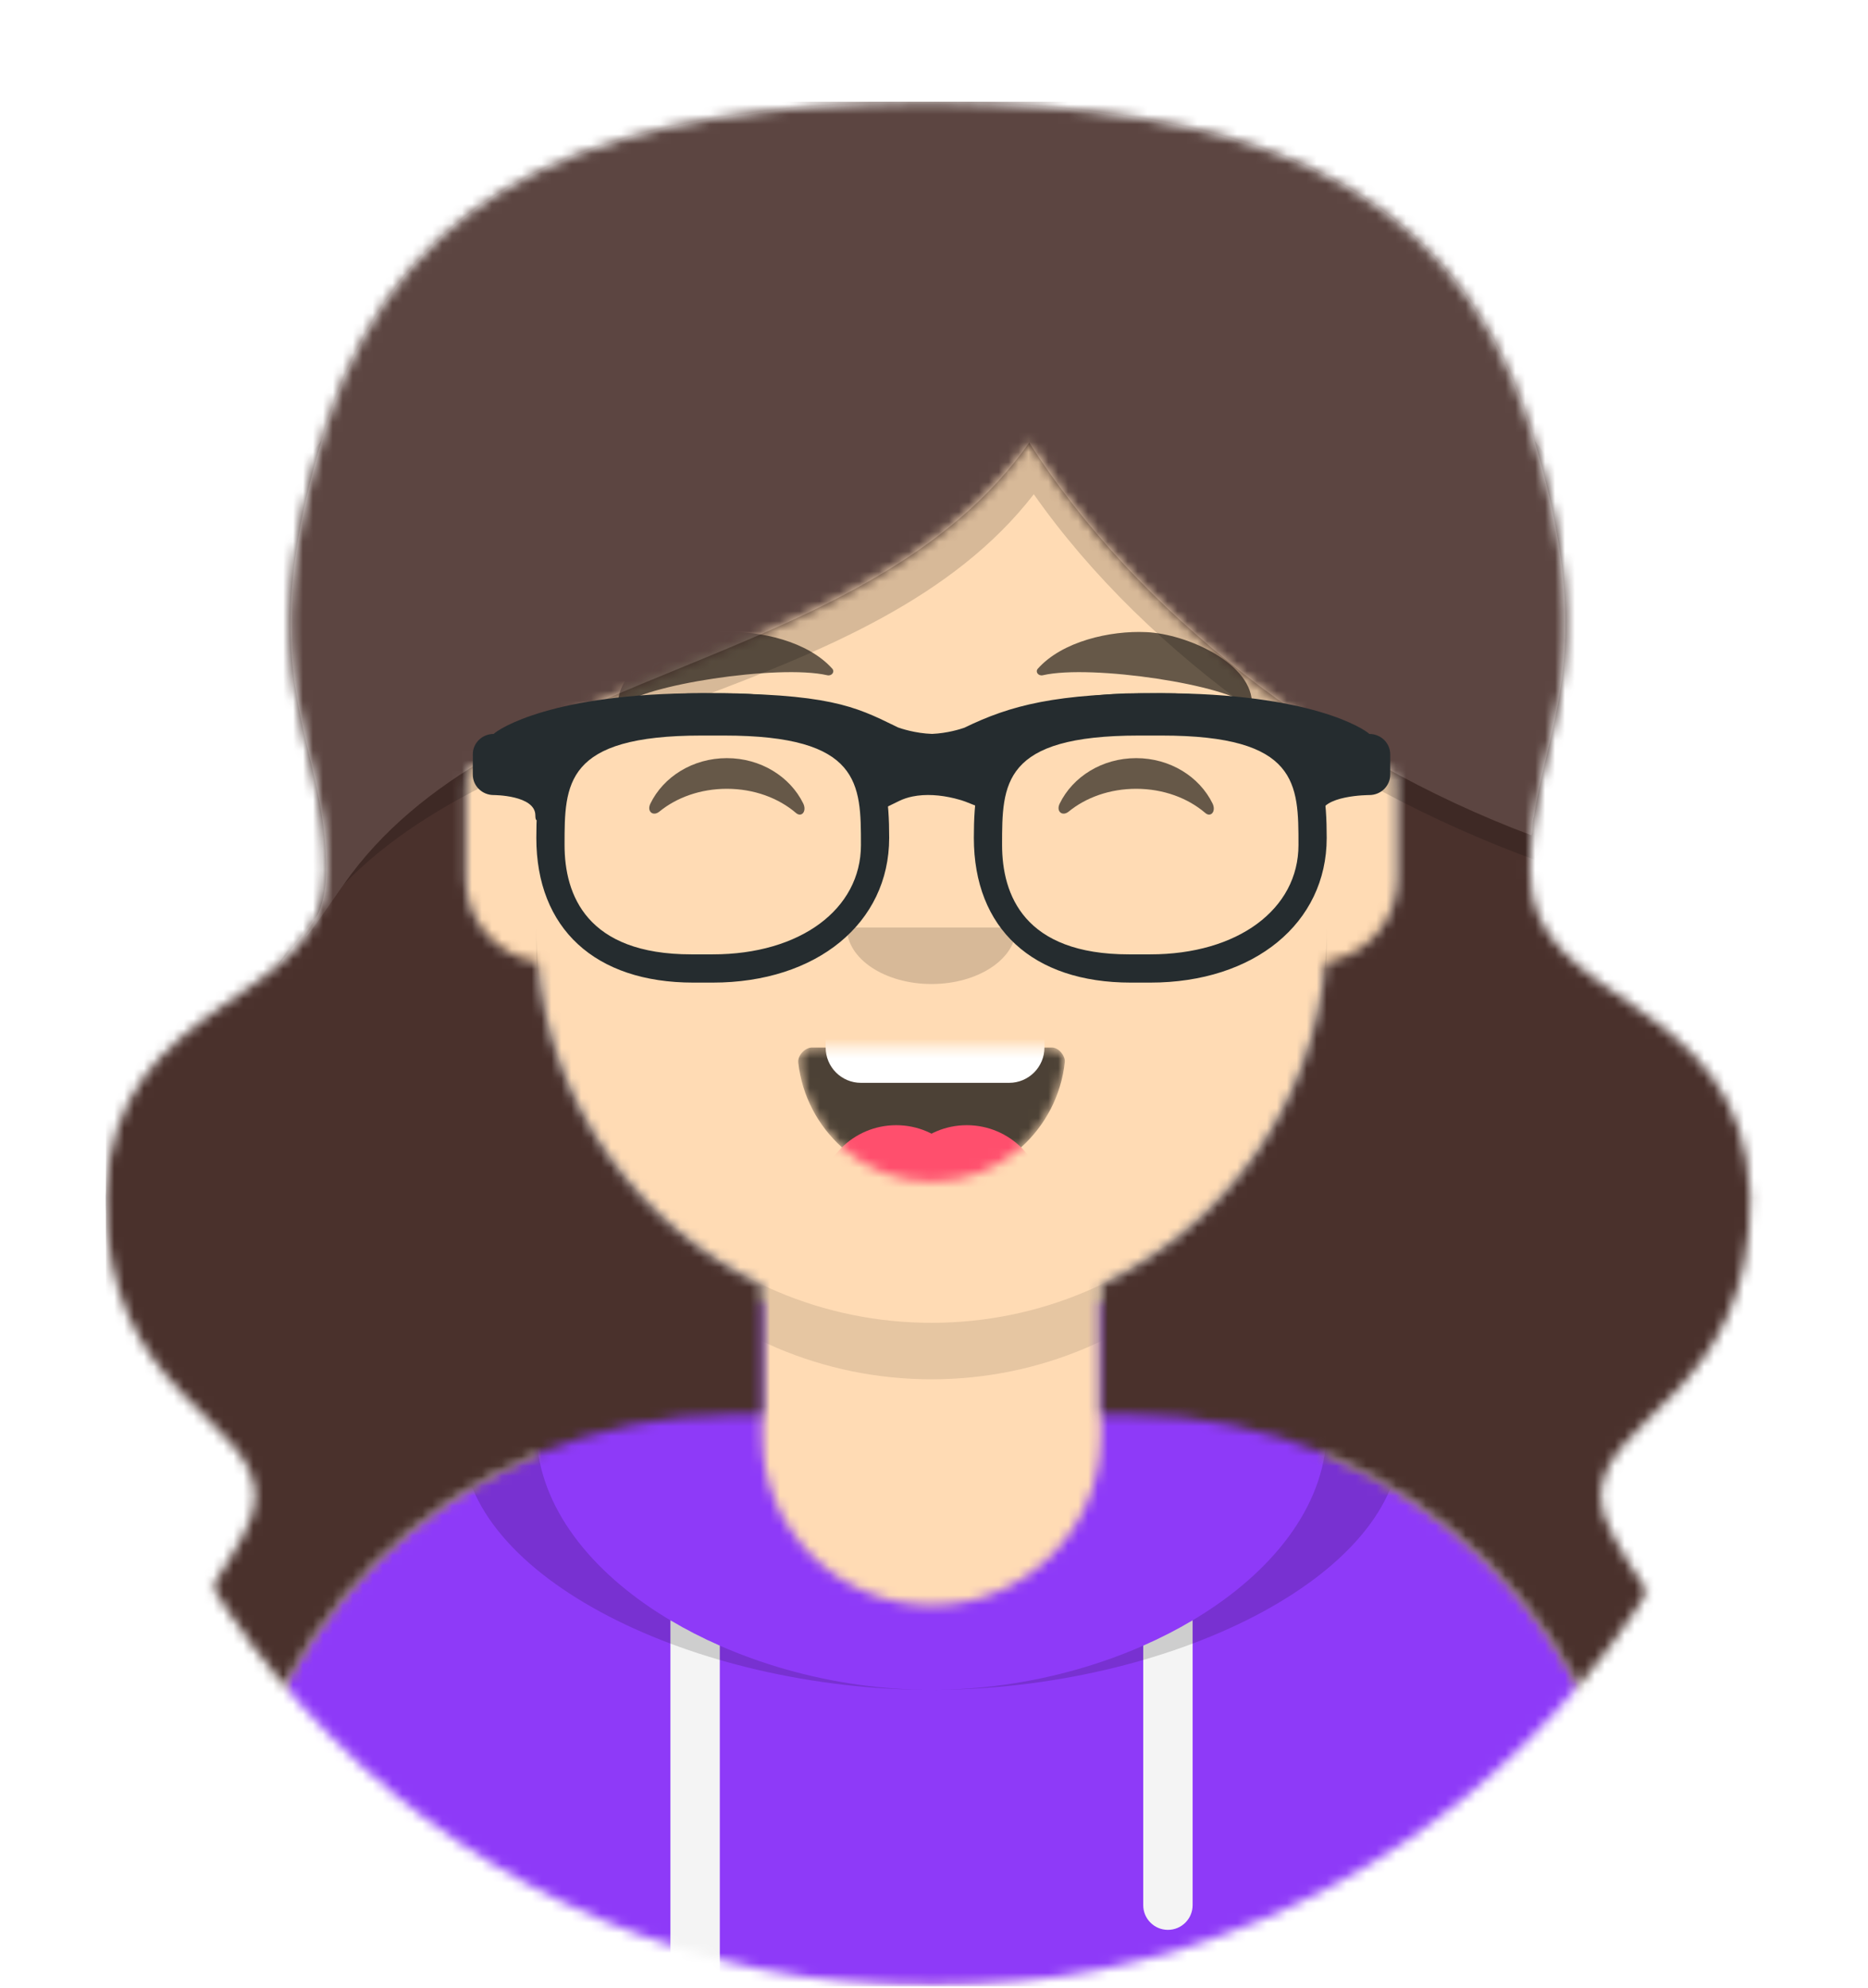 <svg width="188" height="200" viewBox="0 0 188 200" fill="none"
  xmlns="http://www.w3.org/2000/svg">
  <mask id="mask0" mask-type="alpha" maskUnits="userSpaceOnUse" x="8" y="29" width="171" height="171">
    <path d="M93.75 199.864C140.82 199.864 178.977 161.706 178.977 114.636C178.977 67.567 140.82 29.409 93.75 29.409C46.68 29.409 8.523 67.567 8.523 114.636C8.523 161.706 46.68 199.864 93.75 199.864Z" fill="white"/>
  </mask>
  <g mask="url(#mask0)">
    <path d="M93.75 199.864C140.82 199.864 178.977 161.706 178.977 114.636C178.977 67.567 140.82 29.409 93.75 29.409C46.68 29.409 8.523 67.567 8.523 114.636C8.523 161.706 46.68 199.864 93.75 199.864Z" fill="white"/>
    <path d="M178.977 29.409H8.523V199.864H178.977V29.409Z" fill="#fff"/>
  </g>
  <mask id="mask1" mask-type="alpha" maskUnits="userSpaceOnUse" x="0" y="1" width="188" height="199">
    <path d="M8.523 114.636C8.523 161.706 46.68 199.864 93.75 199.864C140.82 199.864 178.977 161.706 178.977 114.636H187.5V1H0V114.636H8.523Z" fill="white"/>
  </mask>
  <g mask="url(#mask1)">
    <mask id="mask2" mask-type="alpha" maskUnits="userSpaceOnUse" x="22" y="26" width="143" height="174">
      <path d="M110.795 129.275V142.335H113.636C141.878 142.335 164.773 165.23 164.773 193.472V199.864H22.727V193.472C22.727 165.23 45.622 142.335 73.864 142.335H76.704V129.275C64.462 123.459 55.662 111.573 54.194 97.507C50.057 96.922 46.875 93.367 46.875 89.068V79.125C46.875 74.902 49.946 71.396 53.977 70.72V66.341C53.977 44.375 71.784 26.568 93.75 26.568C115.716 26.568 133.523 44.375 133.523 66.341V70.72C137.554 71.396 140.625 74.902 140.625 79.125V89.068C140.625 93.367 137.443 96.922 133.306 97.507C131.838 111.573 123.038 123.459 110.795 129.275Z" fill="white"/>
    </mask>
    <g mask="url(#mask2)">
      <path d="M110.795 129.275V142.335H113.636C141.878 142.335 164.773 165.23 164.773 193.472V199.864H22.727V193.472C22.727 165.23 45.622 142.335 73.864 142.335H76.704V129.275C64.462 123.459 55.662 111.573 54.194 97.507C50.057 96.922 46.875 93.367 46.875 89.068V79.125C46.875 74.902 49.946 71.396 53.977 70.72V66.341C53.977 44.375 71.784 26.568 93.75 26.568C115.716 26.568 133.523 44.375 133.523 66.341V70.72C137.554 71.396 140.625 74.902 140.625 79.125V89.068C140.625 93.367 137.443 96.922 133.306 97.507C131.838 111.573 123.038 123.459 110.795 129.275Z" fill="#D0C6AC"/>
      <path d="M187.5 26.568H0V199.864H187.5V26.568Z" fill="#FFDBB4"/>
      <path fill-rule="evenodd" clip-rule="evenodd" d="M133.523 82.676V99.011C133.523 120.977 115.716 138.784 93.75 138.784C71.784 138.784 53.977 120.977 53.977 99.011V82.676V93.329C53.977 115.295 71.784 133.102 93.75 133.102C115.716 133.102 133.523 115.295 133.523 93.329V82.676Z" fill="black" fill-opacity="0.1"/>
    </g>
    <mask id="mask3" mask-type="alpha" maskUnits="userSpaceOnUse" x="22" y="131" width="143" height="69">
      <path fill-rule="evenodd" clip-rule="evenodd" d="M76.704 131.022C63.978 132.446 54.176 136.335 53.98 146.344C35.615 154.102 22.727 172.282 22.727 193.471V199.864H164.773V193.471C164.773 172.282 151.885 154.102 133.52 146.344C133.324 136.335 123.522 132.446 110.795 131.022V144.466C110.795 153.88 103.164 161.511 93.75 161.511C84.336 161.511 76.704 153.88 76.704 144.466V131.022Z" fill="white"/>
    </mask>
    <g mask="url(#mask3)">
      <path fill-rule="evenodd" clip-rule="evenodd" d="M76.704 131.022C63.978 132.446 54.176 136.335 53.98 146.344C35.615 154.102 22.727 172.282 22.727 193.471V199.864H164.773V193.471C164.773 172.282 151.885 154.102 133.52 146.344C133.324 136.335 123.522 132.446 110.795 131.022V144.466C110.795 153.88 103.164 161.511 93.75 161.511C84.336 161.511 76.704 153.88 76.704 144.466V131.022Z" fill="#B7C1DB"/>
      <path d="M187.5 121.739H0V199.864H187.5V121.739Z" fill="#8E3AF8"/>
      <path fill-rule="evenodd" clip-rule="evenodd" d="M72.443 165.587V199.864H67.472V163.039C69.037 163.969 70.701 164.822 72.443 165.587ZM120.028 163.039V191.696C120.028 193.069 118.915 194.182 117.543 194.182C116.17 194.182 115.057 193.069 115.057 191.696V165.587C116.799 164.822 118.463 163.969 120.028 163.039Z" fill="#F4F4F4"/>
      <path fill-rule="evenodd" clip-rule="evenodd" d="M64.602 130.776C53.913 132.798 46.52 136.826 46.52 144.684C46.52 158.685 69.984 170.034 93.75 170.034C117.516 170.034 140.98 158.685 140.98 144.684C140.98 136.826 133.587 132.798 122.898 130.776C129.35 133.155 133.523 137.155 133.523 143.81C133.523 158.293 113.763 170.034 93.75 170.034C73.737 170.034 53.977 158.293 53.977 143.81C53.977 137.155 58.15 133.155 64.602 130.776Z" fill="black" fill-opacity="0.16"/>
    </g>
    <mask id="mask4" mask-type="alpha" maskUnits="userSpaceOnUse" x="80" y="105" width="28" height="14">
      <path fill-rule="evenodd" clip-rule="evenodd" d="M80.339 106.915C81.091 113.656 86.808 118.898 93.75 118.898C100.713 118.898 106.445 113.624 107.167 106.852C107.226 106.307 106.617 105.403 105.854 105.403C95.276 105.403 87.172 105.403 81.738 105.403C80.971 105.403 80.264 106.24 80.339 106.915Z" fill="white"/>
    </mask>
    <g mask="url(#mask4)">
      <path fill-rule="evenodd" clip-rule="evenodd" d="M80.339 106.915C81.091 113.656 86.808 118.898 93.75 118.898C100.713 118.898 106.445 113.624 107.167 106.852C107.226 106.307 106.617 105.403 105.854 105.403C95.276 105.403 87.172 105.403 81.738 105.403C80.971 105.403 80.264 106.24 80.339 106.915Z" fill="black" fill-opacity="0.7"/>
      <path d="M101.562 97.591H86.648C84.686 97.591 83.097 99.181 83.097 101.142V105.403C83.097 107.365 84.686 108.955 86.648 108.955H101.562C103.524 108.955 105.114 107.365 105.114 105.403V101.142C105.114 99.181 103.524 97.591 101.562 97.591Z" fill="white"/>
      <path d="M90.199 128.841C94.514 128.841 98.011 125.343 98.011 121.028C98.011 116.714 94.514 113.216 90.199 113.216C85.884 113.216 82.386 116.714 82.386 121.028C82.386 125.343 85.884 128.841 90.199 128.841Z" fill="#FF4F6D"/>
      <path d="M97.301 128.841C101.616 128.841 105.114 125.343 105.114 121.028C105.114 116.714 101.616 113.216 97.301 113.216C92.986 113.216 89.489 116.714 89.489 121.028C89.489 125.343 92.986 128.841 97.301 128.841Z" fill="#FF4F6D"/>
    </g>
    <path fill-rule="evenodd" clip-rule="evenodd" d="M85.227 93.329C85.227 96.468 89.043 99.011 93.75 99.011C98.457 99.011 102.273 96.468 102.273 93.329" fill="black" fill-opacity="0.16"/>
    <path fill-rule="evenodd" clip-rule="evenodd" d="M65.455 80.863C66.766 78.165 69.719 76.284 73.152 76.284C76.572 76.284 79.516 78.152 80.835 80.835C81.226 81.632 80.669 82.284 80.107 81.8C78.366 80.304 75.894 79.369 73.152 79.369C70.495 79.369 68.092 80.246 66.362 81.662C65.729 82.179 65.071 81.652 65.455 80.863Z" fill="black" fill-opacity="0.6"/>
    <path fill-rule="evenodd" clip-rule="evenodd" d="M106.648 80.863C107.959 78.165 110.912 76.284 114.345 76.284C117.765 76.284 120.71 78.152 122.028 80.835C122.42 81.632 121.862 82.284 121.3 81.8C119.559 80.304 117.087 79.369 114.345 79.369C111.688 79.369 109.285 80.246 107.555 81.662C106.922 82.179 106.264 81.652 106.648 80.863Z" fill="black" fill-opacity="0.6"/>
    <path fill-rule="evenodd" clip-rule="evenodd" d="M72.832 63.605C68.708 63.796 62.04 66.793 62.212 70.952C62.217 71.088 62.417 71.148 62.515 71.043C64.472 68.941 78.364 66.817 83.257 67.943C83.705 68.046 84.045 67.604 83.762 67.285C81.331 64.552 76.527 63.431 72.832 63.605Z" fill="black" fill-opacity="0.6"/>
    <path fill-rule="evenodd" clip-rule="evenodd" d="M115.378 63.605C119.503 63.796 126.17 66.793 125.998 70.952C125.993 71.088 125.793 71.148 125.695 71.043C123.739 68.941 109.846 66.817 104.953 67.943C104.505 68.046 104.165 67.604 104.449 67.285C106.879 64.552 111.683 63.431 115.378 63.605Z" fill="black" fill-opacity="0.6"/>
    <mask id="mask5" mask-type="alpha" maskUnits="userSpaceOnUse" x="0" y="1" width="188" height="199">
      <path d="M187.5 1H0V199.864H187.5V1Z" fill="white"/>
    </mask>
    <g mask="url(#mask5)">
      <mask id="mask6" mask-type="alpha" maskUnits="userSpaceOnUse" x="10" y="10" width="167" height="190">
        <path fill-rule="evenodd" clip-rule="evenodd" d="M168.597 140.067C164.781 144.124 160.972 146.687 161.102 150.858C161.327 159.302 192.073 184.275 164.773 199.864H22.021C-5.28 184.275 25.467 159.302 25.692 150.858C25.822 146.687 22.013 144.124 18.196 140.067C14.38 136.01 10.556 130.461 10.655 120.318C11.324 99.701 32.934 101.56 32.814 87.648C32.934 74.153 24.726 68.586 32.814 42.903C41.079 17.008 62.441 10.778 93.042 10.244V10.233C93.16 10.235 93.278 10.236 93.397 10.238C93.515 10.236 93.633 10.235 93.752 10.233V10.244C124.353 10.778 145.714 17.008 153.979 42.903C162.068 68.586 153.859 74.153 153.979 87.648C153.859 101.56 175.469 99.701 176.138 120.318C176.238 130.461 172.414 136.01 168.597 140.067ZM140.543 77.935C125.259 69.706 112.138 57.921 103.584 44.539C90.741 62.736 65.007 66.01 47.034 77.477C46.93 78.01 46.875 78.561 46.875 79.125V88.358C46.875 92.632 50.022 96.172 54.125 96.786C55.364 111.167 64.254 123.36 76.704 129.275V142.335H73.864C45.622 142.335 22.727 165.23 22.727 193.472V199.864H164.773V193.472C164.773 165.23 141.878 142.335 113.636 142.335H110.795V129.275C123.246 123.36 132.136 111.167 133.375 96.786C137.478 96.172 140.625 92.632 140.625 88.358V79.125C140.625 78.721 140.597 78.324 140.543 77.935Z" fill="white"/>
      </mask>
      <g mask="url(#mask6)">
        <path fill-rule="evenodd" clip-rule="evenodd" d="M168.597 140.067C164.781 144.124 160.972 146.687 161.102 150.858C161.327 159.302 192.073 184.275 164.773 199.864H22.021C-5.28 184.275 25.467 159.302 25.692 150.858C25.822 146.687 22.013 144.124 18.196 140.067C14.38 136.01 10.556 130.461 10.655 120.318C11.324 99.701 32.934 101.56 32.814 87.648C32.934 74.153 24.726 68.586 32.814 42.903C41.079 17.008 62.441 10.778 93.042 10.244V10.233C93.16 10.235 93.278 10.236 93.397 10.238C93.515 10.236 93.633 10.235 93.752 10.233V10.244C124.353 10.778 145.714 17.008 153.979 42.903C162.068 68.586 153.859 74.153 153.979 87.648C153.859 101.56 175.469 99.701 176.138 120.318C176.238 130.461 172.414 136.01 168.597 140.067ZM140.543 77.935C125.259 69.706 112.138 57.921 103.584 44.539C90.741 62.736 65.007 66.01 47.034 77.477C46.93 78.01 46.875 78.561 46.875 79.125V88.358C46.875 92.632 50.022 96.172 54.125 96.786C55.364 111.167 64.254 123.36 76.704 129.275V142.335H73.864C45.622 142.335 22.727 165.23 22.727 193.472V199.864H164.773V193.472C164.773 165.23 141.878 142.335 113.636 142.335H110.795V129.275C123.246 123.36 132.136 111.167 133.375 96.786C137.478 96.172 140.625 92.632 140.625 88.358V79.125C140.625 78.721 140.597 78.324 140.543 77.935Z" fill="#314756"/>
        <path d="M198.153 10.233H10.653V209.097H198.153V10.233Z" fill="#4A312C"/>
      </g>
      <mask id="mask7" mask-type="alpha" maskUnits="userSpaceOnUse" x="10" y="10" width="167" height="190">
        <path fill-rule="evenodd" clip-rule="evenodd" d="M168.597 140.067C164.781 144.124 160.972 146.687 161.102 150.858C161.327 159.302 192.073 184.275 164.773 199.864H22.021C-5.28 184.275 25.467 159.302 25.692 150.858C25.822 146.687 22.013 144.124 18.196 140.067C14.38 136.01 10.556 130.461 10.655 120.318C11.324 99.701 32.934 101.56 32.814 87.648C32.934 74.153 24.726 68.586 32.814 42.903C41.079 17.008 62.441 10.778 93.042 10.244V10.233C93.16 10.235 93.278 10.236 93.397 10.238C93.515 10.236 93.633 10.235 93.752 10.233V10.244C124.353 10.778 145.714 17.008 153.979 42.903C162.068 68.586 153.859 74.153 153.979 87.648C153.859 101.56 175.469 99.701 176.138 120.318C176.238 130.461 172.414 136.01 168.597 140.067ZM76.704 142.335H73.864C45.622 142.335 22.727 165.23 22.727 193.472V199.864H164.773V193.472C164.773 165.23 141.878 142.335 113.636 142.335H110.795V109.665H76.704V142.335Z" fill="white"/>
      </mask>
      <g mask="url(#mask7)">
        <path fill-rule="evenodd" clip-rule="evenodd" d="M32.03 91.95C30.345 94.099 28.075 97.256 27.956 97.018C29.286 95.326 30.096 93.338 30.072 90.798C30.197 77.942 21.617 72.639 30.072 48.172C30.547 46.816 31.326 45.534 32.376 44.327C25.031 68.797 32.932 74.406 32.814 87.648C32.828 89.278 32.544 90.691 32.03 91.95ZM154.417 44.327C155.468 45.534 156.247 46.816 156.722 48.172C163.936 69.049 158.747 75.974 157.148 85.543C156.935 86.115 157.099 86.788 156.875 87.366C135.09 79.939 115.476 66.028 104.045 49.73C87.863 70.628 52.098 70.867 34.569 89.023C34.844 88.636 35.105 88.276 35.34 87.965C51.345 66.716 87.533 67.281 103.584 44.539C114.52 61.647 133.284 76.248 154.126 84.045C154.34 83.438 154.183 82.731 154.386 82.131C155.883 72.307 160.664 65.138 154.417 44.327Z" fill="black" fill-opacity="0.16"/>
      </g>
      <path fill-rule="evenodd" clip-rule="evenodd" d="M35.34 87.965C51.345 66.716 87.533 67.281 103.584 44.539C114.52 61.647 133.284 76.248 154.126 84.045C154.34 83.438 154.183 82.731 154.386 82.131C155.917 72.086 160.881 64.818 153.979 42.903C145.714 17.008 124.353 10.778 93.752 10.244C93.278 10.236 93.16 10.235 93.042 10.233C62.441 10.778 41.079 17.008 32.814 42.903C24.726 68.586 32.934 74.153 32.814 87.648C32.837 90.313 32.063 92.4 30.79 94.177C30.921 94.462 33.74 90.088 35.34 87.965Z" fill="white" fill-opacity="0.1"/>
      <g filter="url(#filter0_d)">
        <path d="M71.733 95.46H69.774C59.883 95.46 53.977 90.017 53.977 80.9C53.977 73.533 55.268 66.341 70.689 66.341H72.777C88.198 66.341 89.489 73.533 89.489 80.9C89.489 89.472 82.188 95.46 71.733 95.46ZM70.586 70.602C56.818 70.602 56.818 75.461 56.818 81.612C56.818 86.633 59.031 92.619 69.582 92.619H71.733C80.515 92.619 86.648 88.093 86.648 81.612C86.648 75.461 86.648 70.602 72.88 70.602H70.586Z" fill="#252C2F"/>
        <path d="M115.767 95.46H113.808C103.917 95.46 98.011 90.017 98.011 80.9C98.011 73.533 99.302 66.341 114.723 66.341H116.811C132.232 66.341 133.523 73.533 133.523 80.9C133.523 89.472 126.222 95.46 115.767 95.46ZM114.62 70.602C100.852 70.602 100.852 75.461 100.852 81.612C100.852 86.633 103.068 92.619 113.616 92.619H115.767C124.549 92.619 130.682 88.093 130.682 81.612C130.682 75.461 130.682 70.602 116.914 70.602H114.62Z" fill="#252C2F"/>
        <path d="M49.684 70.44C50.175 69.96 55.547 66.341 70.668 66.341C83.346 66.341 86.03 67.657 90.093 69.645L90.39 69.791C90.672 69.891 92.117 70.382 93.806 70.436C95.345 70.37 96.662 69.953 97.047 69.819C101.684 67.564 106.222 66.341 116.832 66.341C131.953 66.341 137.325 69.96 137.816 70.44C138.977 70.44 139.915 71.356 139.915 72.49V74.539C139.915 75.672 138.977 76.589 137.816 76.589C137.816 76.589 132.915 76.589 132.915 78.638C132.915 80.688 131.521 75.672 131.521 74.539V72.543C128.962 71.564 124.381 69.74 116.832 69.74C108.422 69.74 104.234 71.231 100.641 72.712L100.681 72.809L100.679 74.22L99.105 78.02L97.159 77.251C96.986 77.182 96.611 77.058 96.091 76.93C94.642 76.573 93.153 76.464 91.835 76.735C91.352 76.834 90.904 76.983 90.492 77.184L88.615 78.101L86.738 74.435L86.821 72.805L86.878 72.667C83.78 71.223 80.923 69.74 70.668 69.74C63.119 69.74 58.538 71.563 55.979 72.542V74.539C55.979 75.672 53.88 80.688 53.88 78.638C53.88 76.589 49.684 76.589 49.684 76.589C48.525 76.589 47.585 75.672 47.585 74.539V72.49C47.585 71.356 48.525 70.44 49.684 70.44Z" fill="#252C2F"/>
      </g>
    </g>
  </g>
  <defs>
    <filter id="filter0_d" x="40.767" y="62.932" width="105.966" height="42.756" filterUnits="userSpaceOnUse" color-interpolation-filters="sRGB">
      <feFlood flood-opacity="0" result="BackgroundImageFix"/>
      <feColorMatrix in="SourceAlpha" type="matrix" values="0 0 0 0 0 0 0 0 0 0 0 0 0 0 0 0 0 0 127 0"/>
      <feOffset dy="3.409"/>
      <feGaussianBlur stdDeviation="3.409"/>
      <feColorMatrix type="matrix" values="0 0 0 0 0 0 0 0 0 0 0 0 0 0 0 0 0 0 0.2 0"/>
      <feBlend mode="normal" in2="BackgroundImageFix" result="effect1_dropShadow"/>
      <feBlend mode="normal" in="SourceGraphic" in2="effect1_dropShadow" result="shape"/>
    </filter>
  </defs>
</svg>
